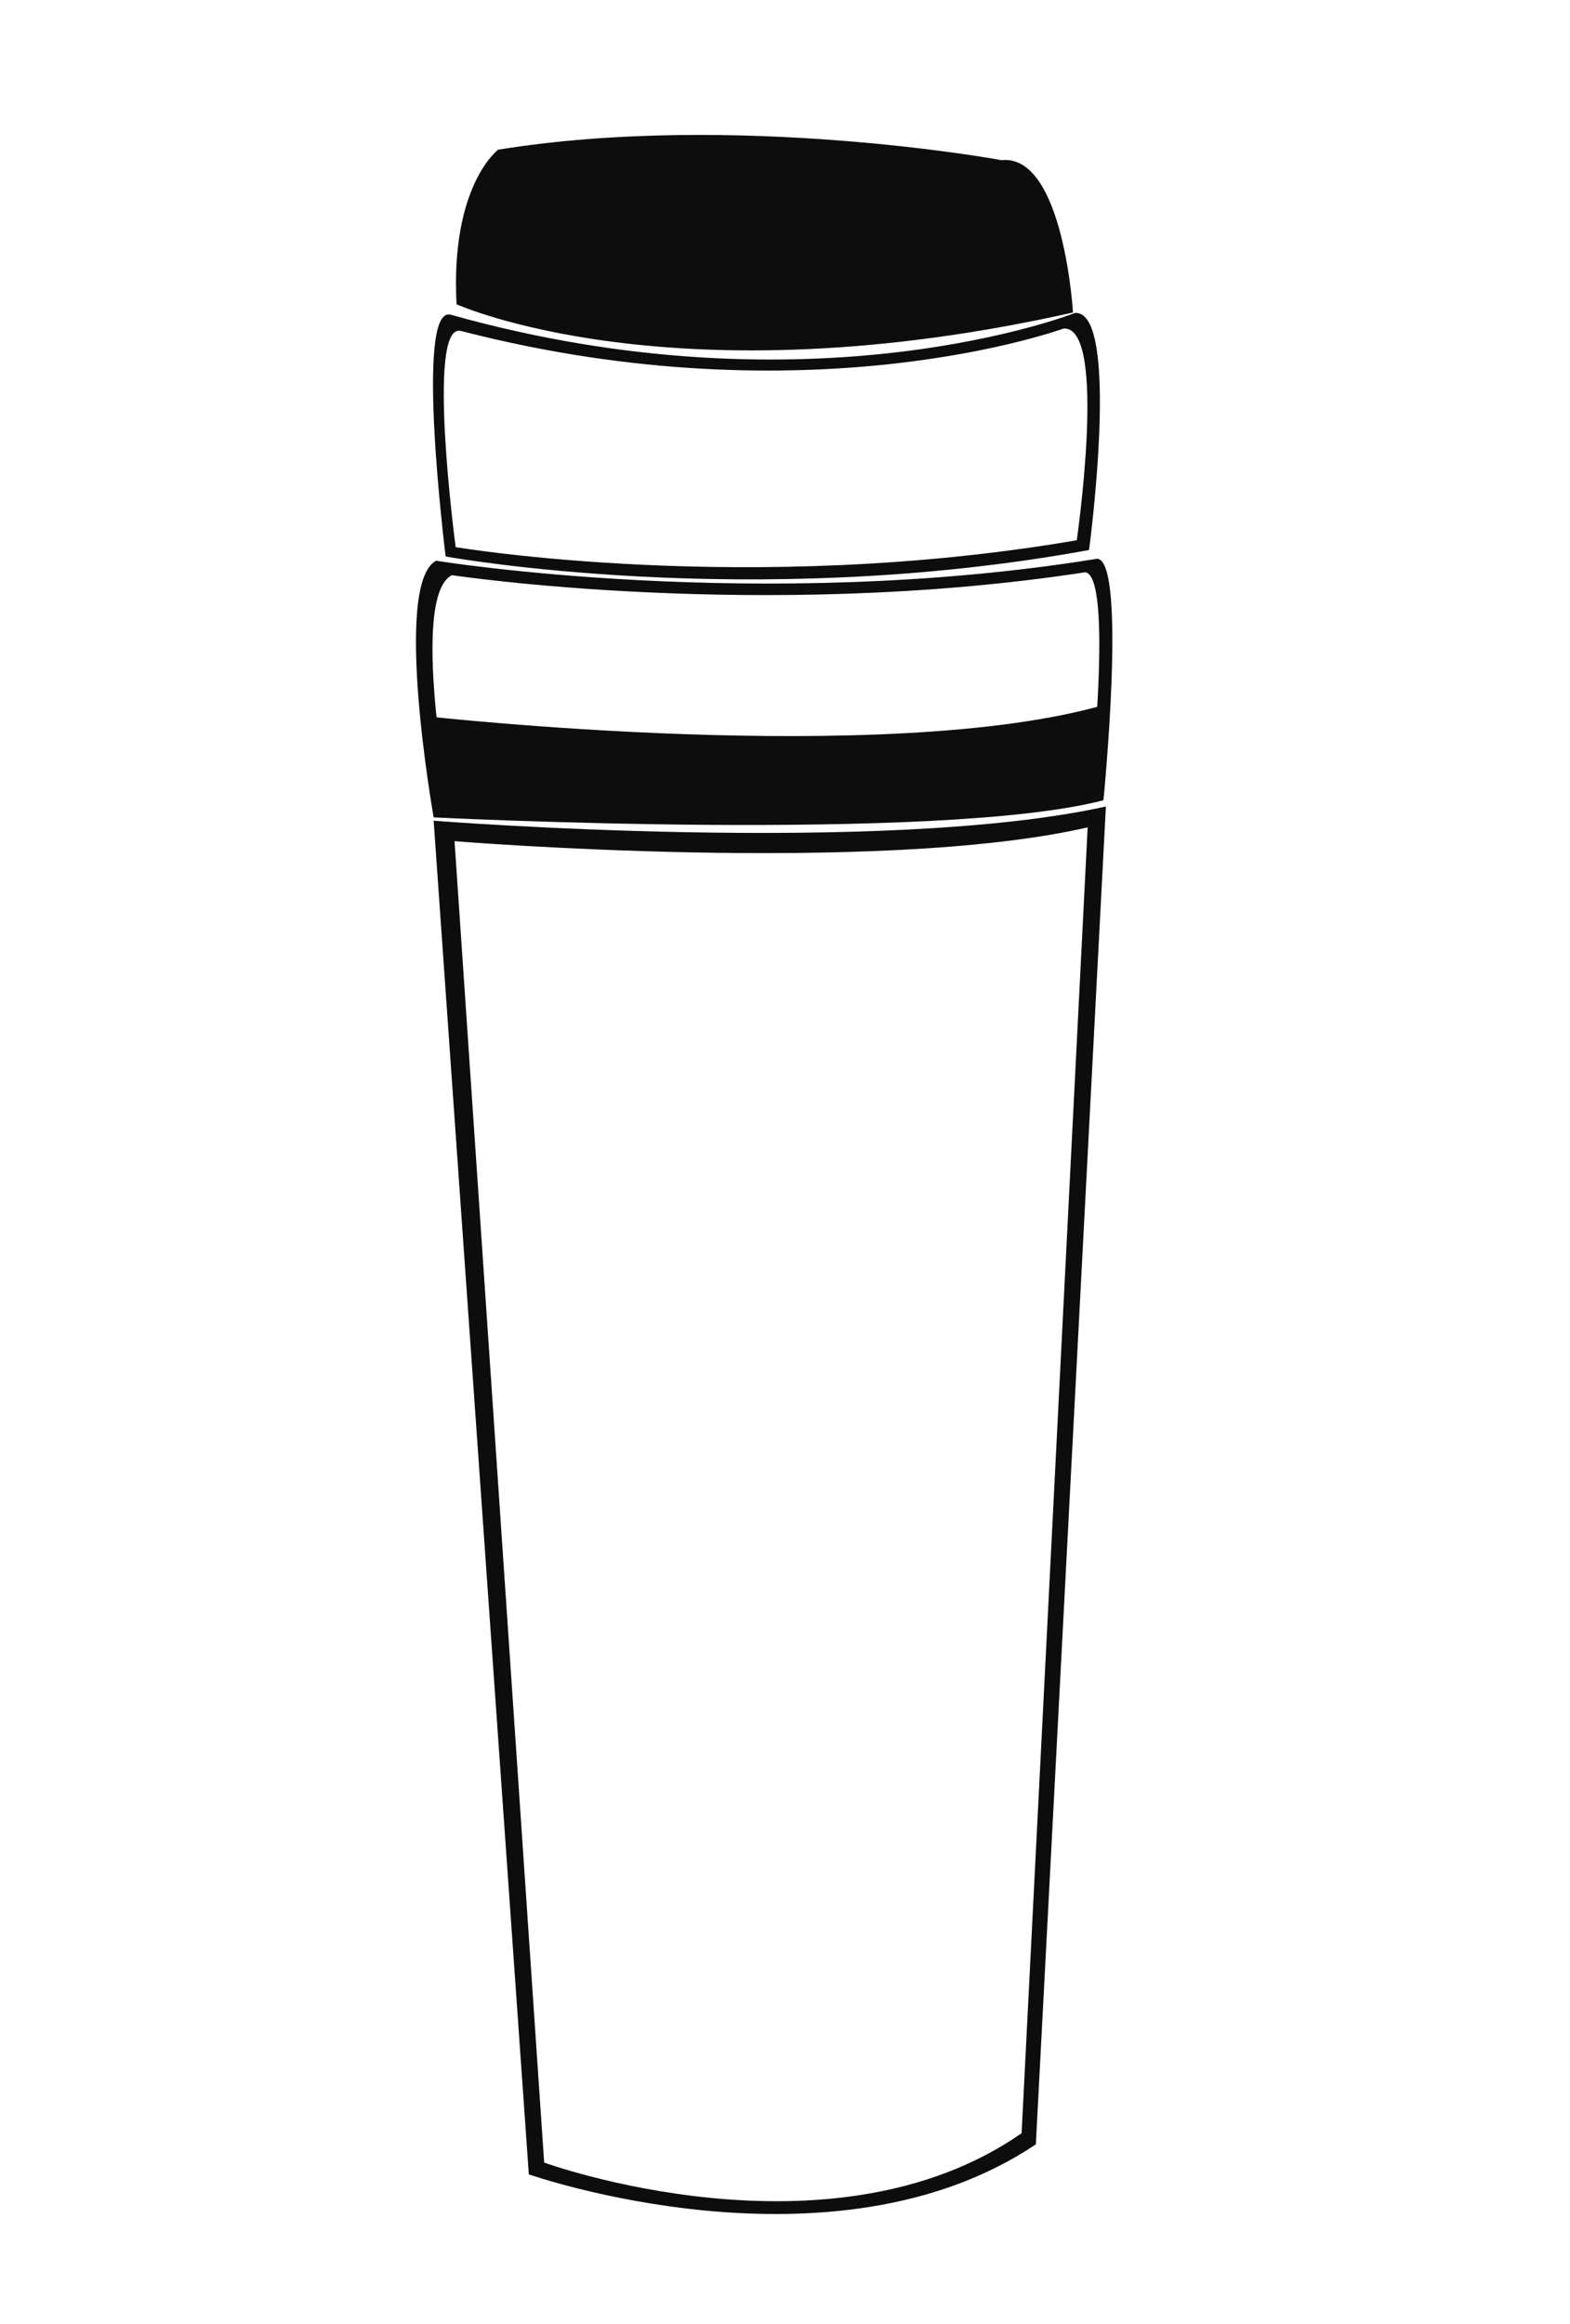 <?xml version="1.0" encoding="utf-8"?>
<!-- Generator: Adobe Illustrator 21.0.0, SVG Export Plug-In . SVG Version: 6.00 Build 0)  -->
<svg version="1.1" xmlns="http://www.w3.org/2000/svg" xmlns:xlink="http://www.w3.org/1999/xlink" x="0px" y="0px"
	 viewBox="0 0 706 1045" style="enable-background:new 0 0 706 1045;" xml:space="preserve">
<style type="text/css">
	.st0{fill:#0D0D0D;}
</style>
<g id="Capa_1">
</g>
<g id="Capa_2">
	<g>
		<path class="st0" d="M195,369l42.8,608.6c0,0,136.5,48,228-13.5l31.5-601.5C396.9,384.9,195,369,195,369z M459.4,959.1
			c-86.2,60-214.7,13.2-214.7,13.2l-40.3-594.1c0,0,190.1,15.5,284.7-6.2L459.4,959.1z"/>
		<path class="st0" d="M493.5,251.2c-152.1,24.6-297.4,0.9-297.4,0.9c-19.7,10.5-1.1,115.4-1.1,115.4s227.7,11.5,301.2-7.7
			C496.2,359.8,506.8,252.8,493.5,251.2z M490.4,355C420,372.4,202,362.4,202,362.4s-17.7-94.3,1.2-103.8c0,0,139.1,21,284.8-1.3
			C500.7,258.8,490.4,355,490.4,355z"/>
		<path class="st0" d="M483.4,140.7c0,0-117.7,46.6-280.7,0.8c-16.5-4.6-2.3,108.7-2.3,108.7s136.6,25,289.3-2.9
			C489.8,247.2,504.1,139.5,483.4,140.7z M484.2,242.9c-147.5,25.3-279.3,3.1-279.3,3.1s-13.5-101.3,2.4-97.2
			c157.3,40.7,271-1.1,271-1.1C498.2,146.6,484.2,242.9,484.2,242.9z"/>
		<path class="st0" d="M205.3,136.8c0,0,97.3,44.1,277.2,3.7c0,0-4.2-71.3-32.1-68.5c0,0-119.4-22-226.4-4.7
			C223.9,67.4,202.5,83.5,205.3,136.8z"/>
		<path class="st0" d="M191.4,322c0,0,207.8,23.3,305.9-5.3l-5.1,40.8l-27.3,5.1l-63.2,5.1H315l-72.7-0.8l-42.7-1.7l-8.3-42.2V322z"
			/>
	</g>
</g>
</svg>
